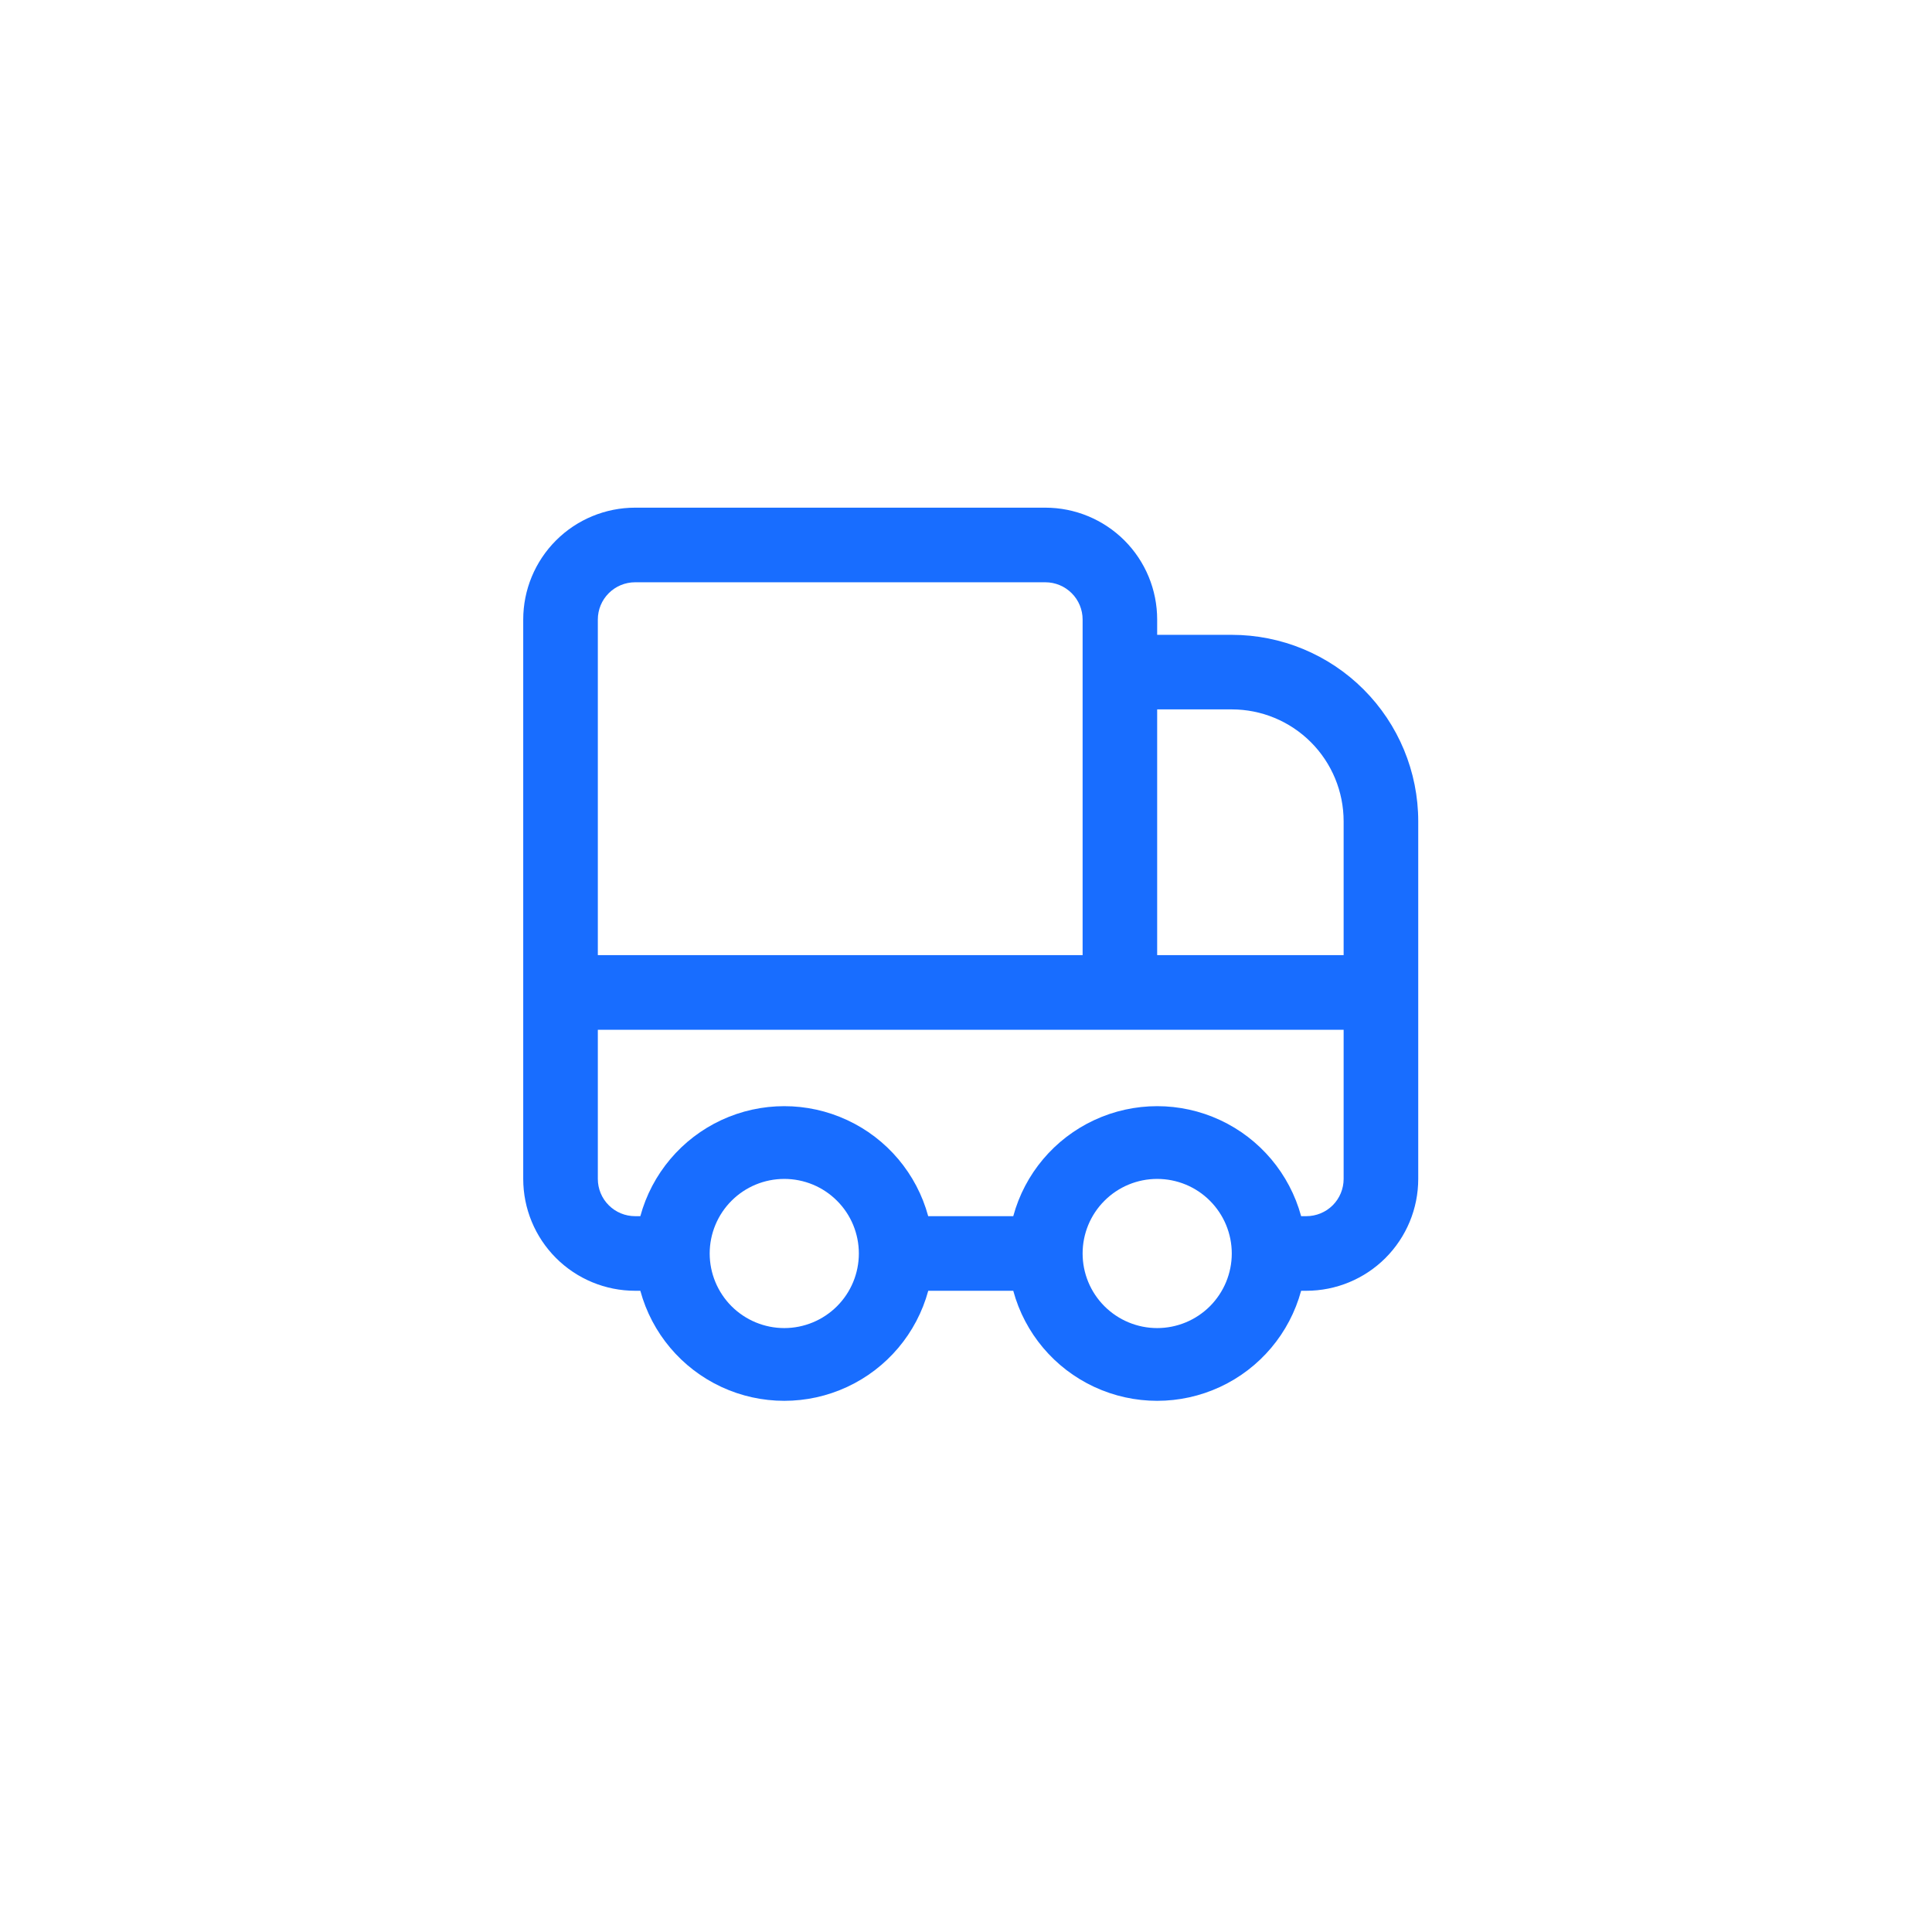 <svg width="39" height="39" viewBox="0 0 39 39" fill="none" xmlns="http://www.w3.org/2000/svg">
<path d="M24.865 12.815H23.359V12.506C23.359 11.907 23.122 11.333 22.698 10.909C22.274 10.486 21.7 10.248 21.101 10.248H12.821C12.222 10.248 11.647 10.486 11.224 10.909C10.8 11.333 10.562 11.907 10.562 12.506V23.798C10.562 24.397 10.8 24.971 11.224 25.395C11.647 25.818 12.222 26.056 12.821 26.056H12.926C13.159 26.913 13.758 27.623 14.562 27.997C15.367 28.371 16.296 28.371 17.101 27.997C17.906 27.623 18.505 26.913 18.738 26.056H20.454C20.686 26.913 21.285 27.623 22.09 27.997C22.895 28.371 23.824 28.371 24.629 27.997C25.434 27.623 26.032 26.913 26.265 26.056H26.37C26.969 26.056 27.544 25.818 27.967 25.395C28.391 24.971 28.629 24.397 28.629 23.798V16.579C28.629 15.581 28.232 14.623 27.526 13.917C26.82 13.211 25.863 12.815 24.865 12.815L24.865 12.815ZM24.865 14.32C25.464 14.32 26.038 14.558 26.462 14.982C26.885 15.405 27.123 15.98 27.123 16.579V19.281H23.359V14.32H24.865ZM12.068 12.506C12.068 12.307 12.147 12.115 12.289 11.974C12.43 11.833 12.621 11.754 12.821 11.754H21.101C21.301 11.754 21.492 11.833 21.633 11.974C21.775 12.115 21.854 12.307 21.854 12.506V19.281H12.068L12.068 12.506ZM15.832 26.809C15.432 26.809 15.05 26.65 14.767 26.368C14.485 26.085 14.326 25.703 14.326 25.303C14.326 24.904 14.485 24.521 14.767 24.239C15.05 23.956 15.432 23.798 15.832 23.798C16.231 23.798 16.614 23.956 16.896 24.239C17.179 24.521 17.337 24.904 17.337 25.303C17.337 25.703 17.179 26.085 16.896 26.368C16.614 26.65 16.231 26.809 15.832 26.809ZM23.359 26.809C22.96 26.809 22.577 26.65 22.295 26.368C22.012 26.085 21.854 25.703 21.854 25.303C21.854 24.904 22.012 24.521 22.295 24.239C22.577 23.956 22.96 23.798 23.359 23.798C23.759 23.798 24.142 23.956 24.424 24.239C24.706 24.521 24.865 24.904 24.865 25.303C24.865 25.703 24.706 26.085 24.424 26.368C24.142 26.65 23.759 26.809 23.359 26.809ZM27.123 23.798C27.123 23.997 27.044 24.189 26.903 24.33C26.762 24.471 26.57 24.55 26.37 24.55H26.265C26.032 23.694 25.433 22.984 24.629 22.61C23.824 22.236 22.895 22.236 22.09 22.61C21.285 22.984 20.686 23.694 20.454 24.55H18.737C18.505 23.694 17.906 22.984 17.101 22.61C16.296 22.236 15.367 22.236 14.562 22.61C13.758 22.984 13.159 23.694 12.926 24.55H12.821C12.621 24.55 12.43 24.471 12.289 24.33C12.147 24.189 12.068 23.997 12.068 23.798V20.787H27.123L27.123 23.798Z" fill="#186DFF"/>
</svg>
